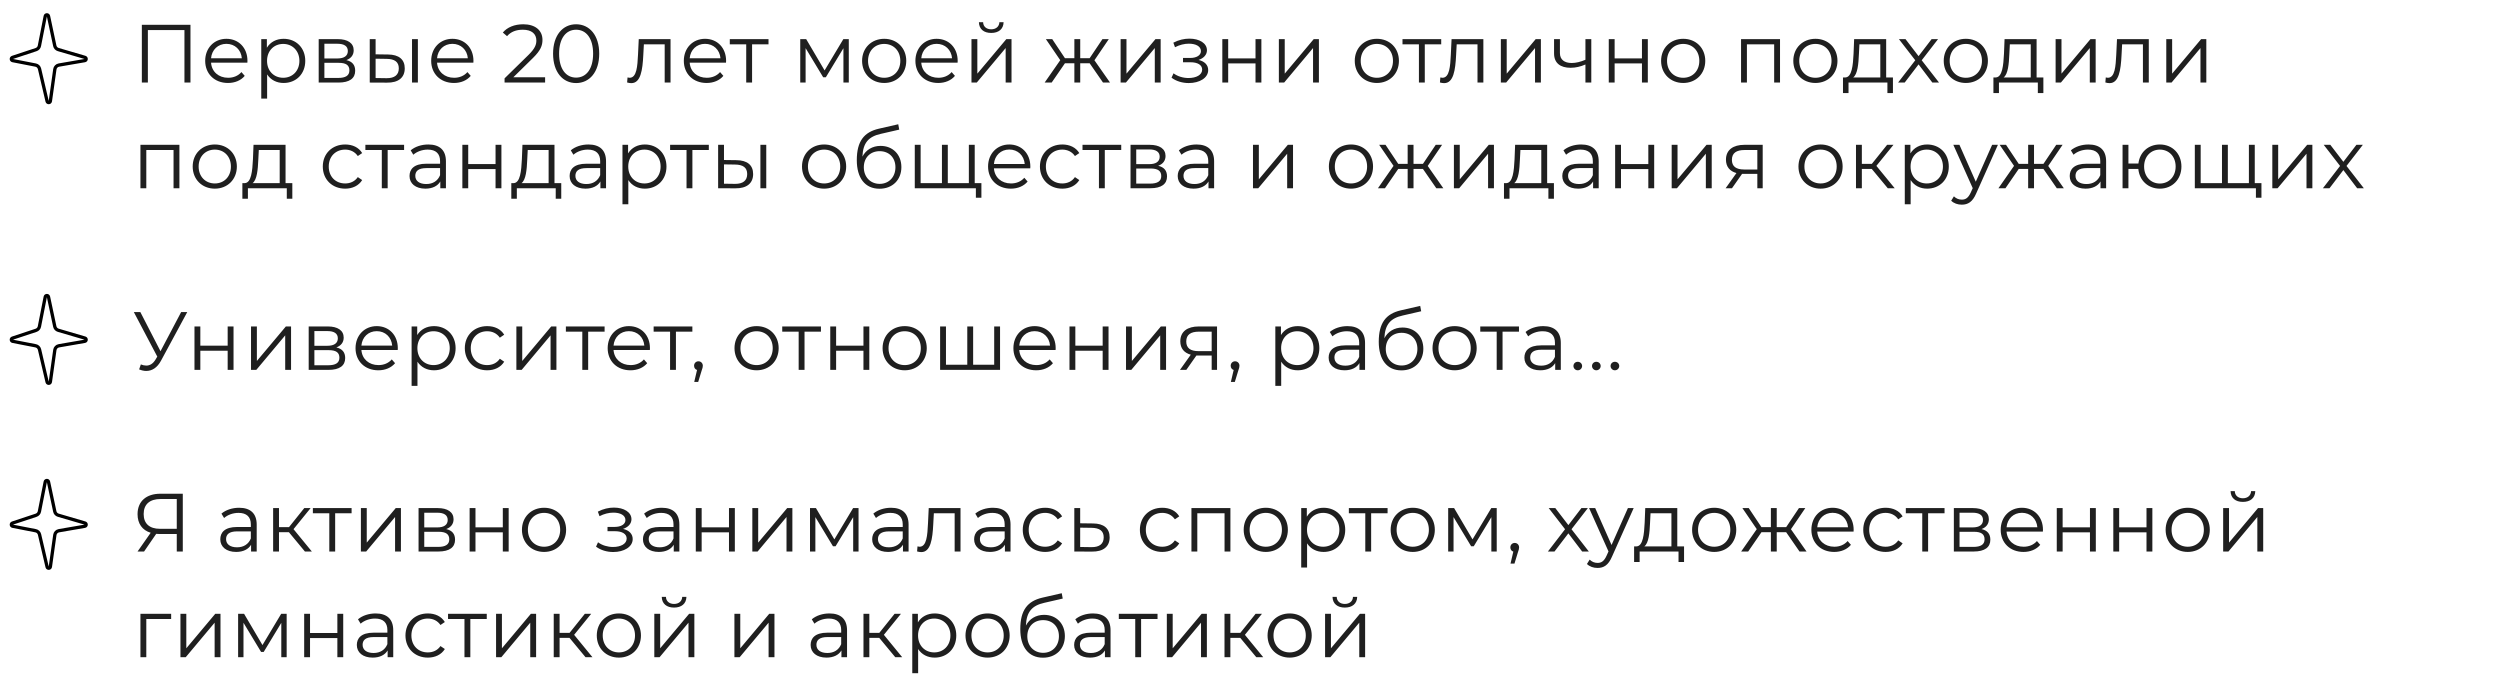 <?xml version="1.0" encoding="UTF-8"?> <svg xmlns="http://www.w3.org/2000/svg" width="757" height="206" viewBox="0 0 757 206" fill="none"><path d="M42.95 7.5H57.675V25H55.85V9.1H44.775V25H42.95V7.5ZM74.93 18.425C74.93 18.575 74.905 18.775 74.905 18.975H63.905C64.105 21.725 66.205 23.55 69.08 23.55C70.68 23.55 72.105 22.975 73.105 21.825L74.105 22.975C72.93 24.375 71.105 25.125 69.03 25.125C64.93 25.125 62.13 22.325 62.13 18.425C62.13 14.525 64.855 11.75 68.555 11.75C72.255 11.75 74.93 14.475 74.93 18.425ZM68.555 13.275C66.005 13.275 64.13 15.075 63.905 17.65H73.23C73.005 15.075 71.13 13.275 68.555 13.275ZM85.884 11.75C89.634 11.75 92.434 14.45 92.434 18.425C92.434 22.425 89.634 25.125 85.884 25.125C83.784 25.125 81.984 24.225 80.884 22.525V29.85H79.109V11.85H80.809V14.45C81.884 12.7 83.709 11.75 85.884 11.75ZM85.759 23.55C88.534 23.55 90.659 21.5 90.659 18.425C90.659 15.375 88.534 13.3 85.759 13.3C82.959 13.3 80.859 15.375 80.859 18.425C80.859 21.5 82.959 23.55 85.759 23.55ZM104.873 18.2C106.698 18.625 107.548 19.7 107.548 21.425C107.548 23.7 105.898 25 102.473 25H96.498V11.85H102.298C105.273 11.85 107.098 13.05 107.098 15.225C107.098 16.7 106.248 17.7 104.873 18.2ZM98.223 13.25V17.7H102.173C104.198 17.7 105.323 16.925 105.323 15.45C105.323 13.975 104.198 13.25 102.173 13.25H98.223ZM102.398 23.6C104.623 23.6 105.798 22.9 105.798 21.325C105.798 19.75 104.798 19.025 102.573 19.025H98.223V23.6H102.398ZM117.483 16.5C120.783 16.525 122.558 18 122.558 20.7C122.558 23.5 120.633 25.075 117.158 25.025L111.958 25V11.85H113.733V16.45L117.483 16.5ZM124.758 25V11.85H126.533V25H124.758ZM117.058 23.675C119.483 23.7 120.758 22.675 120.758 20.7C120.758 18.75 119.508 17.85 117.058 17.825L113.733 17.775V23.625L117.058 23.675ZM143.362 18.425C143.362 18.575 143.337 18.775 143.337 18.975H132.337C132.537 21.725 134.637 23.55 137.512 23.55C139.112 23.55 140.537 22.975 141.537 21.825L142.537 22.975C141.362 24.375 139.537 25.125 137.462 25.125C133.362 25.125 130.562 22.325 130.562 18.425C130.562 14.525 133.287 11.75 136.987 11.75C140.687 11.75 143.362 14.475 143.362 18.425ZM136.987 13.275C134.437 13.275 132.562 15.075 132.337 17.65H141.662C141.437 15.075 139.562 13.275 136.987 13.275ZM155.434 23.4H165.059V25H152.784V23.725L160.059 16.6C162.034 14.65 162.409 13.475 162.409 12.275C162.409 10.25 160.984 9 158.309 9C156.259 9 154.684 9.625 153.534 10.95L152.259 9.85C153.609 8.25 155.784 7.35 158.459 7.35C162.009 7.35 164.259 9.15 164.259 12.075C164.259 13.75 163.734 15.25 161.384 17.55L155.434 23.4ZM174.445 25.15C170.395 25.15 167.47 21.825 167.47 16.25C167.47 10.675 170.395 7.35 174.445 7.35C178.495 7.35 181.445 10.675 181.445 16.25C181.445 21.825 178.495 25.15 174.445 25.15ZM174.445 23.5C177.495 23.5 179.595 20.925 179.595 16.25C179.595 11.575 177.495 9 174.445 9C171.395 9 169.295 11.575 169.295 16.25C169.295 20.925 171.395 23.5 174.445 23.5ZM193.416 11.85H203.041V25H201.266V13.425H194.966L194.791 16.675C194.566 21.275 193.991 25.175 191.166 25.175C190.766 25.175 190.366 25.1 189.891 24.975L190.016 23.45C190.241 23.5 190.466 23.55 190.641 23.55C192.816 23.55 193.016 20.025 193.191 16.55L193.416 11.85ZM219.862 18.425C219.862 18.575 219.837 18.775 219.837 18.975H208.837C209.037 21.725 211.137 23.55 214.012 23.55C215.612 23.55 217.037 22.975 218.037 21.825L219.037 22.975C217.862 24.375 216.037 25.125 213.962 25.125C209.862 25.125 207.062 22.325 207.062 18.425C207.062 14.525 209.787 11.75 213.487 11.75C217.187 11.75 219.862 14.475 219.862 18.425ZM213.487 13.275C210.937 13.275 209.062 15.075 208.837 17.65H218.162C217.937 15.075 216.062 13.275 213.487 13.275ZM232.705 11.85V13.425H227.73V25H225.955V13.425H220.98V11.85H232.705ZM255.364 11.85H257.014V25H255.389V14.6L250.064 23.4H249.264L243.939 14.575V25H242.314V11.85H244.114L249.689 21.325L255.364 11.85ZM267.74 25.125C263.89 25.125 261.04 22.325 261.04 18.425C261.04 14.525 263.89 11.75 267.74 11.75C271.59 11.75 274.415 14.525 274.415 18.425C274.415 22.325 271.59 25.125 267.74 25.125ZM267.74 23.55C270.54 23.55 272.615 21.5 272.615 18.425C272.615 15.35 270.54 13.3 267.74 13.3C264.94 13.3 262.84 15.35 262.84 18.425C262.84 21.5 264.94 23.55 267.74 23.55ZM289.984 18.425C289.984 18.575 289.959 18.775 289.959 18.975H278.959C279.159 21.725 281.259 23.55 284.134 23.55C285.734 23.55 287.159 22.975 288.159 21.825L289.159 22.975C287.984 24.375 286.159 25.125 284.084 25.125C279.984 25.125 277.184 22.325 277.184 18.425C277.184 14.525 279.909 11.75 283.609 11.75C287.309 11.75 289.984 14.475 289.984 18.425ZM283.609 13.275C281.059 13.275 279.184 15.075 278.959 17.65H288.284C288.059 15.075 286.184 13.275 283.609 13.275ZM300.138 9.975C297.913 9.975 296.463 8.825 296.413 6.725H297.688C297.713 8.05 298.713 8.875 300.138 8.875C301.563 8.875 302.563 8.05 302.613 6.725H303.888C303.838 8.825 302.363 9.975 300.138 9.975ZM294.163 25V11.85H295.938V22.3L304.713 11.85H306.288V25H304.513V14.55L295.763 25H294.163ZM333.993 25L329.943 19.15H327.093V25H325.318V19.15H322.468L318.443 25H316.318L321.043 18.225L316.693 11.85H318.618L322.468 17.625H325.318V11.85H327.093V17.625H329.943L333.818 11.85H335.743L331.393 18.25L336.118 25H333.993ZM339.322 25V11.85H341.097V22.3L349.872 11.85H351.447V25H349.672V14.55L340.922 25H339.322ZM362.915 18.15C364.765 18.575 365.84 19.675 365.84 21.225C365.84 23.6 363.215 25.15 359.94 25.15C358.065 25.15 356.14 24.6 354.74 23.525L355.34 22.2C356.565 23.125 358.265 23.625 359.865 23.625C362.24 23.625 364.015 22.675 364.015 21.075C364.015 19.675 362.665 18.85 360.465 18.85H358.215V17.55H360.365C362.29 17.55 363.64 16.775 363.64 15.475C363.64 14.025 362.09 13.225 359.99 13.225C358.64 13.225 357.19 13.575 355.79 14.3L355.29 12.925C356.915 12.075 358.565 11.7 360.165 11.7C363.165 11.7 365.465 13.075 365.465 15.225C365.465 16.6 364.44 17.65 362.915 18.15ZM370.12 25V11.85H371.895V17.675H380.17V11.85H381.945V25H380.17V19.2H371.895V25H370.12ZM387.24 25V11.85H389.015V22.3L397.79 11.85H399.365V25H397.59V14.55L388.84 25H387.24ZM416.92 25.125C413.07 25.125 410.22 22.325 410.22 18.425C410.22 14.525 413.07 11.75 416.92 11.75C420.77 11.75 423.595 14.525 423.595 18.425C423.595 22.325 420.77 25.125 416.92 25.125ZM416.92 23.55C419.72 23.55 421.795 21.5 421.795 18.425C421.795 15.35 419.72 13.3 416.92 13.3C414.12 13.3 412.02 15.35 412.02 18.425C412.02 21.5 414.12 23.55 416.92 23.55ZM436.4 11.85V13.425H431.425V25H429.65V13.425H424.675V11.85H436.4ZM439.536 11.85H449.161V25H447.386V13.425H441.086L440.911 16.675C440.686 21.275 440.111 25.175 437.286 25.175C436.886 25.175 436.486 25.1 436.011 24.975L436.136 23.45C436.361 23.5 436.586 23.55 436.761 23.55C438.936 23.55 439.136 20.025 439.311 16.55L439.536 11.85ZM454.457 25V11.85H456.232V22.3L465.007 11.85H466.582V25H464.807V14.55L456.057 25H454.457ZM480.069 11.85H481.844V25H480.069V19.525C478.594 20.175 477.069 20.525 475.594 20.525C472.519 20.525 470.569 19.15 470.569 16.175V11.85H472.344V16.075C472.344 18.075 473.719 19.075 475.919 19.075C477.194 19.075 478.594 18.725 480.069 18.1V11.85ZM487.134 25V11.85H488.909V17.675H497.184V11.85H498.959V25H497.184V19.2H488.909V25H487.134ZM509.679 25.125C505.829 25.125 502.979 22.325 502.979 18.425C502.979 14.525 505.829 11.75 509.679 11.75C513.529 11.75 516.354 14.525 516.354 18.425C516.354 22.325 513.529 25.125 509.679 25.125ZM509.679 23.55C512.479 23.55 514.554 21.5 514.554 18.425C514.554 15.35 512.479 13.3 509.679 13.3C506.879 13.3 504.779 15.35 504.779 18.425C504.779 21.5 506.879 23.55 509.679 23.55ZM527.191 11.85H538.991V25H537.216V13.425H528.966V25H527.191V11.85ZM549.712 25.125C545.862 25.125 543.012 22.325 543.012 18.425C543.012 14.525 545.862 11.75 549.712 11.75C553.562 11.75 556.387 14.525 556.387 18.425C556.387 22.325 553.562 25.125 549.712 25.125ZM549.712 23.55C552.512 23.55 554.587 21.5 554.587 18.425C554.587 15.35 552.512 13.3 549.712 13.3C546.912 13.3 544.812 15.35 544.812 18.425C544.812 21.5 546.912 23.55 549.712 23.55ZM571.132 23.45H573.182V28.175H571.507V25H559.732V28.175H558.057V23.45H558.807C560.757 23.325 561.082 19.8 561.257 16.25L561.432 11.85H571.132V23.45ZM562.882 16.35C562.757 19.35 562.482 22.45 561.157 23.45H569.357V13.425H563.032L562.882 16.35ZM587.141 25H585.116L580.941 19.5L576.741 25H574.741L579.941 18.25L574.991 11.85H576.991L580.941 17L584.891 11.85H586.841L581.891 18.25L587.141 25ZM595.262 25.125C591.412 25.125 588.562 22.325 588.562 18.425C588.562 14.525 591.412 11.75 595.262 11.75C599.112 11.75 601.937 14.525 601.937 18.425C601.937 22.325 599.112 25.125 595.262 25.125ZM595.262 23.55C598.062 23.55 600.137 21.5 600.137 18.425C600.137 15.35 598.062 13.3 595.262 13.3C592.462 13.3 590.362 15.35 590.362 18.425C590.362 21.5 592.462 23.55 595.262 23.55ZM616.682 23.45H618.732V28.175H617.057V25H605.282V28.175H603.607V23.45H604.357C606.307 23.325 606.632 19.8 606.807 16.25L606.982 11.85H616.682V23.45ZM608.432 16.35C608.307 19.35 608.032 22.45 606.707 23.45H614.907V13.425H608.582L608.432 16.35ZM622.441 25V11.85H624.216V22.3L632.991 11.85H634.566V25H632.791V14.55L624.041 25H622.441ZM641.028 11.85H650.653V25H648.878V13.425H642.578L642.403 16.675C642.178 21.275 641.603 25.175 638.778 25.175C638.378 25.175 637.978 25.1 637.503 24.975L637.628 23.45C637.853 23.5 638.078 23.55 638.253 23.55C640.428 23.55 640.628 20.025 640.803 16.55L641.028 11.85ZM655.949 25V11.85H657.724V22.3L666.499 11.85H668.074V25H666.299V14.55L657.549 25H655.949ZM42.525 43.85H54.325V57H52.55V45.425H44.3V57H42.525V43.85ZM65.046 57.125C61.196 57.125 58.346 54.325 58.346 50.425C58.346 46.525 61.196 43.75 65.046 43.75C68.896 43.75 71.721 46.525 71.721 50.425C71.721 54.325 68.896 57.125 65.046 57.125ZM65.046 55.55C67.846 55.55 69.921 53.5 69.921 50.425C69.921 47.35 67.846 45.3 65.046 45.3C62.246 45.3 60.146 47.35 60.146 50.425C60.146 53.5 62.246 55.55 65.046 55.55ZM86.466 55.45H88.516V60.175H86.841V57H75.066V60.175H73.391V55.45H74.141C76.091 55.325 76.416 51.8 76.591 48.25L76.766 43.85H86.466V55.45ZM78.216 48.35C78.091 51.35 77.816 54.45 76.491 55.45H84.691V45.425H78.366L78.216 48.35ZM104.518 57.125C100.593 57.125 97.743 54.35 97.743 50.425C97.743 46.5 100.593 43.75 104.518 43.75C106.743 43.75 108.618 44.625 109.668 46.35L108.343 47.25C107.443 45.925 106.043 45.3 104.518 45.3C101.643 45.3 99.543 47.35 99.543 50.425C99.543 53.525 101.643 55.55 104.518 55.55C106.043 55.55 107.443 54.95 108.343 53.625L109.668 54.525C108.618 56.225 106.743 57.125 104.518 57.125ZM122.361 43.85V45.425H117.386V57H115.611V45.425H110.636V43.85H122.361ZM129.702 43.75C133.102 43.75 135.027 45.45 135.027 48.85V57H133.327V54.95C132.527 56.3 130.977 57.125 128.802 57.125C125.827 57.125 124.002 55.575 124.002 53.3C124.002 51.275 125.302 49.575 129.077 49.575H133.252V48.775C133.252 46.525 131.977 45.3 129.527 45.3C127.827 45.3 126.227 45.9 125.152 46.85L124.352 45.525C125.677 44.4 127.627 43.75 129.702 43.75ZM129.077 55.725C131.077 55.725 132.552 54.775 133.252 53.05V50.9H129.127C126.577 50.9 125.752 51.9 125.752 53.25C125.752 54.775 126.977 55.725 129.077 55.725ZM140.003 57V43.85H141.778V49.675H150.053V43.85H151.828V57H150.053V51.2H141.778V57H140.003ZM167.898 55.45H169.948V60.175H168.273V57H156.498V60.175H154.823V55.45H155.573C157.523 55.325 157.848 51.8 158.023 48.25L158.198 43.85H167.898V55.45ZM159.648 48.35C159.523 51.35 159.248 54.45 157.923 55.45H166.123V45.425H159.798L159.648 48.35ZM178.182 43.75C181.582 43.75 183.507 45.45 183.507 48.85V57H181.807V54.95C181.007 56.3 179.457 57.125 177.282 57.125C174.307 57.125 172.482 55.575 172.482 53.3C172.482 51.275 173.782 49.575 177.557 49.575H181.732V48.775C181.732 46.525 180.457 45.3 178.007 45.3C176.307 45.3 174.707 45.9 173.632 46.85L172.832 45.525C174.157 44.4 176.107 43.75 178.182 43.75ZM177.557 55.725C179.557 55.725 181.032 54.775 181.732 53.05V50.9H177.607C175.057 50.9 174.232 51.9 174.232 53.25C174.232 54.775 175.457 55.725 177.557 55.725ZM195.257 43.75C199.007 43.75 201.807 46.45 201.807 50.425C201.807 54.425 199.007 57.125 195.257 57.125C193.157 57.125 191.357 56.225 190.257 54.525V61.85H188.482V43.85H190.182V46.45C191.257 44.7 193.082 43.75 195.257 43.75ZM195.132 55.55C197.907 55.55 200.032 53.5 200.032 50.425C200.032 47.375 197.907 45.3 195.132 45.3C192.332 45.3 190.232 47.375 190.232 50.425C190.232 53.5 192.332 55.55 195.132 55.55ZM214.632 43.85V45.425H209.657V57H207.882V45.425H202.907V43.85H214.632ZM222.974 48.5C226.274 48.525 228.049 50 228.049 52.7C228.049 55.5 226.124 57.075 222.649 57.025L217.449 57V43.85H219.224V48.45L222.974 48.5ZM230.249 57V43.85H232.024V57H230.249ZM222.549 55.675C224.974 55.7 226.249 54.675 226.249 52.7C226.249 50.75 224.999 49.85 222.549 49.825L219.224 49.775V55.625L222.549 55.675ZM249.546 57.125C245.696 57.125 242.846 54.325 242.846 50.425C242.846 46.525 245.696 43.75 249.546 43.75C253.396 43.75 256.221 46.525 256.221 50.425C256.221 54.325 253.396 57.125 249.546 57.125ZM249.546 55.55C252.346 55.55 254.421 53.5 254.421 50.425C254.421 47.35 252.346 45.3 249.546 45.3C246.746 45.3 244.646 47.35 244.646 50.425C244.646 53.5 246.746 55.55 249.546 55.55ZM266.639 44.175C270.339 44.175 272.939 46.8 272.939 50.6C272.939 54.475 270.239 57.15 266.314 57.15C261.889 57.15 259.439 53.85 259.439 48.5C259.439 42.775 261.614 40.025 266.089 38.975L271.989 37.625L272.289 39.25L266.739 40.525C263.014 41.35 261.314 43.225 261.139 47.425C262.189 45.4 264.164 44.175 266.639 44.175ZM266.364 55.675C269.164 55.675 271.139 53.6 271.139 50.65C271.139 47.725 269.189 45.775 266.364 45.775C263.539 45.775 261.564 47.725 261.564 50.65C261.564 53.6 263.564 55.675 266.364 55.675ZM295.144 55.45H297.169V59.875H295.494V57H276.994V43.85H278.769V55.45H285.219V43.85H286.994V55.45H293.369V43.85H295.144V55.45ZM311.987 50.425C311.987 50.575 311.962 50.775 311.962 50.975H300.962C301.162 53.725 303.262 55.55 306.137 55.55C307.737 55.55 309.162 54.975 310.162 53.825L311.162 54.975C309.987 56.375 308.162 57.125 306.087 57.125C301.987 57.125 299.187 54.325 299.187 50.425C299.187 46.525 301.912 43.75 305.612 43.75C309.312 43.75 311.987 46.475 311.987 50.425ZM305.612 45.275C303.062 45.275 301.187 47.075 300.962 49.65H310.287C310.062 47.075 308.187 45.275 305.612 45.275ZM321.666 57.125C317.741 57.125 314.891 54.35 314.891 50.425C314.891 46.5 317.741 43.75 321.666 43.75C323.891 43.75 325.766 44.625 326.816 46.35L325.491 47.25C324.591 45.925 323.191 45.3 321.666 45.3C318.791 45.3 316.691 47.35 316.691 50.425C316.691 53.525 318.791 55.55 321.666 55.55C323.191 55.55 324.591 54.95 325.491 53.625L326.816 54.525C325.766 56.225 323.891 57.125 321.666 57.125ZM339.508 43.85V45.425H334.533V57H332.758V45.425H327.783V43.85H339.508ZM350.7 50.2C352.525 50.625 353.375 51.7 353.375 53.425C353.375 55.7 351.725 57 348.3 57H342.325V43.85H348.125C351.1 43.85 352.925 45.05 352.925 47.225C352.925 48.7 352.075 49.7 350.7 50.2ZM344.05 45.25V49.7H348C350.025 49.7 351.15 48.925 351.15 47.45C351.15 45.975 350.025 45.25 348 45.25H344.05ZM348.225 55.6C350.45 55.6 351.625 54.9 351.625 53.325C351.625 51.75 350.625 51.025 348.4 51.025H344.05V55.6H348.225ZM362.31 43.75C365.71 43.75 367.635 45.45 367.635 48.85V57H365.935V54.95C365.135 56.3 363.585 57.125 361.41 57.125C358.435 57.125 356.61 55.575 356.61 53.3C356.61 51.275 357.91 49.575 361.685 49.575H365.86V48.775C365.86 46.525 364.585 45.3 362.135 45.3C360.435 45.3 358.835 45.9 357.76 46.85L356.96 45.525C358.285 44.4 360.235 43.75 362.31 43.75ZM361.685 55.725C363.685 55.725 365.16 54.775 365.86 53.05V50.9H361.735C359.185 50.9 358.36 51.9 358.36 53.25C358.36 54.775 359.585 55.725 361.685 55.725ZM379.403 57V43.85H381.178V54.3L389.953 43.85H391.528V57H389.753V46.55L381.003 57H379.403ZM409.083 57.125C405.233 57.125 402.383 54.325 402.383 50.425C402.383 46.525 405.233 43.75 409.083 43.75C412.933 43.75 415.758 46.525 415.758 50.425C415.758 54.325 412.933 57.125 409.083 57.125ZM409.083 55.55C411.883 55.55 413.958 53.5 413.958 50.425C413.958 47.35 411.883 45.3 409.083 45.3C406.283 45.3 404.183 47.35 404.183 50.425C404.183 53.5 406.283 55.55 409.083 55.55ZM434.913 57L430.863 51.15H428.013V57H426.238V51.15H423.388L419.363 57H417.238L421.963 50.225L417.613 43.85H419.538L423.388 49.625H426.238V43.85H428.013V49.625H430.863L434.738 43.85H436.663L432.313 50.25L437.038 57H434.913ZM440.242 57V43.85H442.017V54.3L450.792 43.85H452.367V57H450.592V46.55L441.842 57H440.242ZM468.479 55.45H470.529V60.175H468.854V57H457.079V60.175H455.404V55.45H456.154C458.104 55.325 458.429 51.8 458.604 48.25L458.779 43.85H468.479V55.45ZM460.229 48.35C460.104 51.35 459.829 54.45 458.504 55.45H466.704V45.425H460.379L460.229 48.35ZM478.763 43.75C482.163 43.75 484.088 45.45 484.088 48.85V57H482.388V54.95C481.588 56.3 480.038 57.125 477.863 57.125C474.888 57.125 473.063 55.575 473.063 53.3C473.063 51.275 474.363 49.575 478.138 49.575H482.313V48.775C482.313 46.525 481.038 45.3 478.588 45.3C476.888 45.3 475.288 45.9 474.213 46.85L473.413 45.525C474.738 44.4 476.688 43.75 478.763 43.75ZM478.138 55.725C480.138 55.725 481.613 54.775 482.313 53.05V50.9H478.188C475.638 50.9 474.813 51.9 474.813 53.25C474.813 54.775 476.038 55.725 478.138 55.725ZM489.063 57V43.85H490.838V49.675H499.113V43.85H500.888V57H499.113V51.2H490.838V57H489.063ZM506.183 57V43.85H507.958V54.3L516.733 43.85H518.308V57H516.533V46.55L507.783 57H506.183ZM528.22 43.85H533.745V57H532.12V52.65H527.995H527.495L524.445 57H522.52L525.795 52.4C523.77 51.85 522.62 50.475 522.62 48.35C522.62 45.35 524.82 43.85 528.22 43.85ZM524.42 48.4C524.42 50.4 525.695 51.325 528.145 51.325H532.12V45.425H528.27C525.82 45.425 524.42 46.3 524.42 48.4ZM551.274 57.125C547.424 57.125 544.574 54.325 544.574 50.425C544.574 46.525 547.424 43.75 551.274 43.75C555.124 43.75 557.949 46.525 557.949 50.425C557.949 54.325 555.124 57.125 551.274 57.125ZM551.274 55.55C554.074 55.55 556.149 53.5 556.149 50.425C556.149 47.35 554.074 45.3 551.274 45.3C548.474 45.3 546.374 47.35 546.374 50.425C546.374 53.5 548.474 55.55 551.274 55.55ZM571.618 57L566.768 51.15H563.768V57H561.993V43.85H563.768V49.625H566.793L571.418 43.85H573.343L568.168 50.225L573.718 57H571.618ZM583.544 43.75C587.294 43.75 590.094 46.45 590.094 50.425C590.094 54.425 587.294 57.125 583.544 57.125C581.444 57.125 579.644 56.225 578.544 54.525V61.85H576.769V43.85H578.469V46.45C579.544 44.7 581.369 43.75 583.544 43.75ZM583.419 55.55C586.194 55.55 588.319 53.5 588.319 50.425C588.319 47.375 586.194 45.3 583.419 45.3C580.619 45.3 578.519 47.375 578.519 50.425C578.519 53.5 580.619 55.55 583.419 55.55ZM603.217 43.85H604.967L598.392 58.575C597.292 61.15 595.892 61.975 594.017 61.975C592.792 61.975 591.617 61.575 590.817 60.775L591.642 59.45C592.292 60.1 593.092 60.45 594.042 60.45C595.217 60.45 596.017 59.9 596.767 58.25L597.342 56.975L591.467 43.85H593.317L598.267 55.025L603.217 43.85ZM622.8 57L618.75 51.15H615.9V57H614.125V51.15H611.275L607.25 57H605.125L609.85 50.225L605.5 43.85H607.425L611.275 49.625H614.125V43.85H615.9V49.625H618.75L622.625 43.85H624.55L620.2 50.25L624.925 57H622.8ZM632.41 43.75C635.81 43.75 637.735 45.45 637.735 48.85V57H636.035V54.95C635.235 56.3 633.685 57.125 631.51 57.125C628.535 57.125 626.71 55.575 626.71 53.3C626.71 51.275 628.01 49.575 631.785 49.575H635.96V48.775C635.96 46.525 634.685 45.3 632.235 45.3C630.535 45.3 628.935 45.9 627.86 46.85L627.06 45.525C628.385 44.4 630.335 43.75 632.41 43.75ZM631.785 55.725C633.785 55.725 635.26 54.775 635.96 53.05V50.9H631.835C629.285 50.9 628.46 51.9 628.46 53.25C628.46 54.775 629.685 55.725 631.785 55.725ZM654.011 43.75C657.761 43.75 660.536 46.5 660.536 50.425C660.536 54.325 657.761 57.125 654.011 57.125C650.486 57.125 647.811 54.675 647.486 51.15H644.486V57H642.711V43.85H644.486V49.525H647.511C647.911 46.075 650.536 43.75 654.011 43.75ZM654.011 55.575C656.711 55.575 658.786 53.5 658.786 50.425C658.786 47.35 656.711 45.3 654.011 45.3C651.286 45.3 649.236 47.35 649.236 50.425C649.236 53.5 651.286 55.575 654.011 55.575ZM682.741 55.45H684.766V59.875H683.091V57H664.591V43.85H666.366V55.45H672.816V43.85H674.591V55.45H680.966V43.85H682.741V55.45ZM688.059 57V43.85H689.834V54.3L698.609 43.85H700.184V57H698.409V46.55L689.659 57H688.059ZM715.771 57H713.746L709.571 51.5L705.371 57H703.371L708.571 50.25L703.621 43.85H705.621L709.571 49L713.521 43.85H715.471L710.521 50.25L715.771 57ZM54.85 94.5H56.7L48.75 109.225C47.6 111.375 46 112.325 44.275 112.325C43.575 112.325 42.85 112.15 42.125 111.85L42.65 110.35C43.225 110.575 43.775 110.7 44.3 110.7C45.35 110.7 46.325 110.175 47.125 108.825L47.625 107.975L40.525 94.5H42.5L48.6 106.35L54.85 94.5ZM58.888 112V98.85H60.663V104.675H68.938V98.85H70.713V112H68.938V106.2H60.663V112H58.888ZM76.008 112V98.85H77.783V109.3L86.558 98.85H88.133V112H86.358V101.55L77.608 112H76.008ZM101.845 105.2C103.67 105.625 104.52 106.7 104.52 108.425C104.52 110.7 102.87 112 99.445 112H93.47V98.85H99.27C102.245 98.85 104.07 100.05 104.07 102.225C104.07 103.7 103.22 104.7 101.845 105.2ZM95.195 100.25V104.7H99.145C101.17 104.7 102.295 103.925 102.295 102.45C102.295 100.975 101.17 100.25 99.145 100.25H95.195ZM99.37 110.6C101.595 110.6 102.77 109.9 102.77 108.325C102.77 106.75 101.77 106.025 99.545 106.025H95.195V110.6H99.37ZM120.455 105.425C120.455 105.575 120.43 105.775 120.43 105.975H109.43C109.63 108.725 111.73 110.55 114.605 110.55C116.205 110.55 117.63 109.975 118.63 108.825L119.63 109.975C118.455 111.375 116.63 112.125 114.555 112.125C110.455 112.125 107.655 109.325 107.655 105.425C107.655 101.525 110.38 98.75 114.08 98.75C117.78 98.75 120.455 101.475 120.455 105.425ZM114.08 100.275C111.53 100.275 109.655 102.075 109.43 104.65H118.755C118.53 102.075 116.655 100.275 114.08 100.275ZM131.409 98.75C135.159 98.75 137.959 101.45 137.959 105.425C137.959 109.425 135.159 112.125 131.409 112.125C129.309 112.125 127.509 111.225 126.409 109.525V116.85H124.634V98.85H126.334V101.45C127.409 99.7 129.234 98.75 131.409 98.75ZM131.284 110.55C134.059 110.55 136.184 108.5 136.184 105.425C136.184 102.375 134.059 100.3 131.284 100.3C128.484 100.3 126.384 102.375 126.384 105.425C126.384 108.5 128.484 110.55 131.284 110.55ZM147.523 112.125C143.598 112.125 140.748 109.35 140.748 105.425C140.748 101.5 143.598 98.75 147.523 98.75C149.748 98.75 151.623 99.625 152.673 101.35L151.348 102.25C150.448 100.925 149.048 100.3 147.523 100.3C144.648 100.3 142.548 102.35 142.548 105.425C142.548 108.525 144.648 110.55 147.523 110.55C149.048 110.55 150.448 109.95 151.348 108.625L152.673 109.525C151.623 111.225 149.748 112.125 147.523 112.125ZM156.36 112V98.85H158.135V109.3L166.91 98.85H168.485V112H166.71V101.55L157.96 112H156.36ZM183.072 98.85V100.425H178.097V112H176.322V100.425H171.347V98.85H183.072ZM196.803 105.425C196.803 105.575 196.778 105.775 196.778 105.975H185.778C185.978 108.725 188.078 110.55 190.953 110.55C192.553 110.55 193.978 109.975 194.978 108.825L195.978 109.975C194.803 111.375 192.978 112.125 190.903 112.125C186.803 112.125 184.003 109.325 184.003 105.425C184.003 101.525 186.728 98.75 190.428 98.75C194.128 98.75 196.803 101.475 196.803 105.425ZM190.428 100.275C187.878 100.275 186.003 102.075 185.778 104.65H195.103C194.878 102.075 193.003 100.275 190.428 100.275ZM209.646 98.85V100.425H204.671V112H202.896V100.425H197.921V98.85H209.646ZM211.489 109.4C212.264 109.4 212.814 110 212.814 110.75C212.814 111.175 212.714 111.5 212.464 112.2L211.414 115.65H210.214L211.064 112.025C210.539 111.875 210.164 111.4 210.164 110.75C210.164 109.975 210.739 109.4 211.489 109.4ZM229.105 112.125C225.255 112.125 222.405 109.325 222.405 105.425C222.405 101.525 225.255 98.75 229.105 98.75C232.955 98.75 235.78 101.525 235.78 105.425C235.78 109.325 232.955 112.125 229.105 112.125ZM229.105 110.55C231.905 110.55 233.98 108.5 233.98 105.425C233.98 102.35 231.905 100.3 229.105 100.3C226.305 100.3 224.205 102.35 224.205 105.425C224.205 108.5 226.305 110.55 229.105 110.55ZM248.586 98.85V100.425H243.611V112H241.836V100.425H236.861V98.85H248.586ZM251.402 112V98.85H253.177V104.675H261.452V98.85H263.227V112H261.452V106.2H253.177V112H251.402ZM273.947 112.125C270.097 112.125 267.247 109.325 267.247 105.425C267.247 101.525 270.097 98.75 273.947 98.75C277.797 98.75 280.622 101.525 280.622 105.425C280.622 109.325 277.797 112.125 273.947 112.125ZM273.947 110.55C276.747 110.55 278.822 108.5 278.822 105.425C278.822 102.35 276.747 100.3 273.947 100.3C271.147 100.3 269.047 102.35 269.047 105.425C269.047 108.5 271.147 110.55 273.947 110.55ZM301.041 98.85H302.816V112H284.666V98.85H286.441V110.45H292.891V98.85H294.666V110.45H301.041V98.85ZM319.658 105.425C319.658 105.575 319.633 105.775 319.633 105.975H308.633C308.833 108.725 310.933 110.55 313.808 110.55C315.408 110.55 316.833 109.975 317.833 108.825L318.833 109.975C317.658 111.375 315.833 112.125 313.758 112.125C309.658 112.125 306.858 109.325 306.858 105.425C306.858 101.525 309.583 98.75 313.283 98.75C316.983 98.75 319.658 101.475 319.658 105.425ZM313.283 100.275C310.733 100.275 308.858 102.075 308.633 104.65H317.958C317.733 102.075 315.858 100.275 313.283 100.275ZM323.838 112V98.85H325.613V104.675H333.888V98.85H335.663V112H333.888V106.2H325.613V112H323.838ZM340.958 112V98.85H342.733V109.3L351.508 98.85H353.083V112H351.308V101.55L342.558 112H340.958ZM362.995 98.85H368.52V112H366.895V107.65H362.77H362.27L359.22 112H357.295L360.57 107.4C358.545 106.85 357.395 105.475 357.395 103.35C357.395 100.35 359.595 98.85 362.995 98.85ZM359.195 103.4C359.195 105.4 360.47 106.325 362.92 106.325H366.895V100.425H363.045C360.595 100.425 359.195 101.3 359.195 103.4ZM373.981 109.4C374.756 109.4 375.306 110 375.306 110.75C375.306 111.175 375.206 111.5 374.956 112.2L373.906 115.65H372.706L373.556 112.025C373.031 111.875 372.656 111.4 372.656 110.75C372.656 109.975 373.231 109.4 373.981 109.4ZM392.946 98.75C396.696 98.75 399.496 101.45 399.496 105.425C399.496 109.425 396.696 112.125 392.946 112.125C390.846 112.125 389.046 111.225 387.946 109.525V116.85H386.171V98.85H387.871V101.45C388.946 99.7 390.771 98.75 392.946 98.75ZM392.821 110.55C395.596 110.55 397.721 108.5 397.721 105.425C397.721 102.375 395.596 100.3 392.821 100.3C390.021 100.3 387.921 102.375 387.921 105.425C387.921 108.5 390.021 110.55 392.821 110.55ZM408.012 98.75C411.412 98.75 413.337 100.45 413.337 103.85V112H411.637V109.95C410.837 111.3 409.287 112.125 407.112 112.125C404.137 112.125 402.312 110.575 402.312 108.3C402.312 106.275 403.612 104.575 407.387 104.575H411.562V103.775C411.562 101.525 410.287 100.3 407.837 100.3C406.137 100.3 404.537 100.9 403.462 101.85L402.662 100.525C403.987 99.4 405.937 98.75 408.012 98.75ZM407.387 110.725C409.387 110.725 410.862 109.775 411.562 108.05V105.9H407.437C404.887 105.9 404.062 106.9 404.062 108.25C404.062 109.775 405.287 110.725 407.387 110.725ZM424.687 99.175C428.387 99.175 430.987 101.8 430.987 105.6C430.987 109.475 428.287 112.15 424.362 112.15C419.937 112.15 417.487 108.85 417.487 103.5C417.487 97.775 419.662 95.025 424.137 93.975L430.037 92.625L430.337 94.25L424.787 95.525C421.062 96.35 419.362 98.225 419.187 102.425C420.237 100.4 422.212 99.175 424.687 99.175ZM424.412 110.675C427.212 110.675 429.187 108.6 429.187 105.65C429.187 102.725 427.237 100.775 424.412 100.775C421.587 100.775 419.612 102.725 419.612 105.65C419.612 108.6 421.612 110.675 424.412 110.675ZM440.467 112.125C436.617 112.125 433.767 109.325 433.767 105.425C433.767 101.525 436.617 98.75 440.467 98.75C444.317 98.75 447.142 101.525 447.142 105.425C447.142 109.325 444.317 112.125 440.467 112.125ZM440.467 110.55C443.267 110.55 445.342 108.5 445.342 105.425C445.342 102.35 443.267 100.3 440.467 100.3C437.667 100.3 435.567 102.35 435.567 105.425C435.567 108.5 437.667 110.55 440.467 110.55ZM459.947 98.85V100.425H454.972V112H453.197V100.425H448.222V98.85H459.947ZM467.288 98.75C470.688 98.75 472.613 100.45 472.613 103.85V112H470.913V109.95C470.113 111.3 468.563 112.125 466.388 112.125C463.413 112.125 461.588 110.575 461.588 108.3C461.588 106.275 462.888 104.575 466.663 104.575H470.838V103.775C470.838 101.525 469.563 100.3 467.113 100.3C465.413 100.3 463.813 100.9 462.738 101.85L461.938 100.525C463.263 99.4 465.213 98.75 467.288 98.75ZM466.663 110.725C468.663 110.725 470.138 109.775 470.838 108.05V105.9H466.713C464.163 105.9 463.338 106.9 463.338 108.25C463.338 109.775 464.563 110.725 466.663 110.725ZM477.738 112.125C477.013 112.125 476.438 111.525 476.438 110.825C476.438 110.1 477.013 109.55 477.738 109.55C478.488 109.55 479.063 110.1 479.063 110.825C479.063 111.525 478.488 112.125 477.738 112.125ZM483.36 112.125C482.635 112.125 482.06 111.525 482.06 110.825C482.06 110.1 482.635 109.55 483.36 109.55C484.11 109.55 484.685 110.1 484.685 110.825C484.685 111.525 484.11 112.125 483.36 112.125ZM488.981 112.125C488.256 112.125 487.681 111.525 487.681 110.825C487.681 110.1 488.256 109.55 488.981 109.55C489.731 109.55 490.306 110.1 490.306 110.825C490.306 111.525 489.731 112.125 488.981 112.125ZM48.55 149.5H55.35V167H53.525V161.7H48.3C47.95 161.7 47.625 161.675 47.3 161.65L43.625 167H41.65L45.625 161.325C43.075 160.55 41.65 158.55 41.65 155.7C41.65 151.725 44.375 149.5 48.55 149.5ZM43.5 155.65C43.5 158.5 45.2 160.125 48.45 160.125H53.525V151.1H48.625C45.375 151.1 43.5 152.675 43.5 155.65ZM72.403 153.75C75.803 153.75 77.728 155.45 77.728 158.85V167H76.028V164.95C75.228 166.3 73.678 167.125 71.504 167.125C68.528 167.125 66.704 165.575 66.704 163.3C66.704 161.275 68.004 159.575 71.778 159.575H75.954V158.775C75.954 156.525 74.678 155.3 72.228 155.3C70.528 155.3 68.928 155.9 67.853 156.85L67.053 155.525C68.379 154.4 70.329 153.75 72.403 153.75ZM71.778 165.725C73.778 165.725 75.254 164.775 75.954 163.05V160.9H71.829C69.278 160.9 68.454 161.9 68.454 163.25C68.454 164.775 69.678 165.725 71.778 165.725ZM92.329 167L87.479 161.15H84.479V167H82.704V153.85H84.479V159.625H87.504L92.129 153.85H94.054L88.879 160.225L94.429 167H92.329ZM106.462 153.85V155.425H101.487V167H99.712V155.425H94.737V153.85H106.462ZM109.278 167V153.85H111.053V164.3L119.828 153.85H121.403V167H119.628V156.55L110.878 167H109.278ZM135.115 160.2C136.94 160.625 137.79 161.7 137.79 163.425C137.79 165.7 136.14 167 132.715 167H126.74V153.85H132.54C135.515 153.85 137.34 155.05 137.34 157.225C137.34 158.7 136.49 159.7 135.115 160.2ZM128.465 155.25V159.7H132.415C134.44 159.7 135.565 158.925 135.565 157.45C135.565 155.975 134.44 155.25 132.415 155.25H128.465ZM132.64 165.6C134.865 165.6 136.04 164.9 136.04 163.325C136.04 161.75 135.04 161.025 132.815 161.025H128.465V165.6H132.64ZM142.2 167V153.85H143.975V159.675H152.25V153.85H154.025V167H152.25V161.2H143.975V167H142.2ZM164.745 167.125C160.895 167.125 158.045 164.325 158.045 160.425C158.045 156.525 160.895 153.75 164.745 153.75C168.595 153.75 171.42 156.525 171.42 160.425C171.42 164.325 168.595 167.125 164.745 167.125ZM164.745 165.55C167.545 165.55 169.62 163.5 169.62 160.425C169.62 157.35 167.545 155.3 164.745 155.3C161.945 155.3 159.845 157.35 159.845 160.425C159.845 163.5 161.945 165.55 164.745 165.55ZM188.656 160.15C190.506 160.575 191.581 161.675 191.581 163.225C191.581 165.6 188.956 167.15 185.681 167.15C183.806 167.15 181.881 166.6 180.481 165.525L181.081 164.2C182.306 165.125 184.006 165.625 185.606 165.625C187.981 165.625 189.756 164.675 189.756 163.075C189.756 161.675 188.406 160.85 186.206 160.85H183.956V159.55H186.106C188.031 159.55 189.381 158.775 189.381 157.475C189.381 156.025 187.831 155.225 185.731 155.225C184.381 155.225 182.931 155.575 181.531 156.3L181.031 154.925C182.656 154.075 184.306 153.7 185.906 153.7C188.906 153.7 191.206 155.075 191.206 157.225C191.206 158.6 190.181 159.65 188.656 160.15ZM200.386 153.75C203.786 153.75 205.711 155.45 205.711 158.85V167H204.011V164.95C203.211 166.3 201.661 167.125 199.486 167.125C196.511 167.125 194.686 165.575 194.686 163.3C194.686 161.275 195.986 159.575 199.761 159.575H203.936V158.775C203.936 156.525 202.661 155.3 200.211 155.3C198.511 155.3 196.911 155.9 195.836 156.85L195.036 155.525C196.361 154.4 198.311 153.75 200.386 153.75ZM199.761 165.725C201.761 165.725 203.236 164.775 203.936 163.05V160.9H199.811C197.261 160.9 196.436 161.9 196.436 163.25C196.436 164.775 197.661 165.725 199.761 165.725ZM210.686 167V153.85H212.461V159.675H220.736V153.85H222.511V167H220.736V161.2H212.461V167H210.686ZM227.806 167V153.85H229.581V164.3L238.356 153.85H239.931V167H238.156V156.55L229.406 167H227.806ZM258.318 153.85H259.968V167H258.343V156.6L253.018 165.4H252.218L246.893 156.575V167H245.268V153.85H247.068L252.643 163.325L258.318 153.85ZM269.794 153.75C273.194 153.75 275.119 155.45 275.119 158.85V167H273.419V164.95C272.619 166.3 271.069 167.125 268.894 167.125C265.919 167.125 264.094 165.575 264.094 163.3C264.094 161.275 265.394 159.575 269.169 159.575H273.344V158.775C273.344 156.525 272.069 155.3 269.619 155.3C267.919 155.3 266.319 155.9 265.244 156.85L264.444 155.525C265.769 154.4 267.719 153.75 269.794 153.75ZM269.169 165.725C271.169 165.725 272.644 164.775 273.344 163.05V160.9H269.219C266.669 160.9 265.844 161.9 265.844 163.25C265.844 164.775 267.069 165.725 269.169 165.725ZM281.219 153.85H290.844V167H289.069V155.425H282.769L282.594 158.675C282.369 163.275 281.794 167.175 278.969 167.175C278.569 167.175 278.169 167.1 277.694 166.975L277.819 165.45C278.044 165.5 278.269 165.55 278.444 165.55C280.619 165.55 280.819 162.025 280.994 158.55L281.219 153.85ZM300.665 153.75C304.065 153.75 305.99 155.45 305.99 158.85V167H304.29V164.95C303.49 166.3 301.94 167.125 299.765 167.125C296.79 167.125 294.965 165.575 294.965 163.3C294.965 161.275 296.265 159.575 300.04 159.575H304.215V158.775C304.215 156.525 302.94 155.3 300.49 155.3C298.79 155.3 297.19 155.9 296.115 156.85L295.315 155.525C296.64 154.4 298.59 153.75 300.665 153.75ZM300.04 165.725C302.04 165.725 303.515 164.775 304.215 163.05V160.9H300.09C297.54 160.9 296.715 161.9 296.715 163.25C296.715 164.775 297.94 165.725 300.04 165.725ZM316.465 167.125C312.54 167.125 309.69 164.35 309.69 160.425C309.69 156.5 312.54 153.75 316.465 153.75C318.69 153.75 320.565 154.625 321.615 156.35L320.29 157.25C319.39 155.925 317.99 155.3 316.465 155.3C313.59 155.3 311.49 157.35 311.49 160.425C311.49 163.525 313.59 165.55 316.465 165.55C317.99 165.55 319.39 164.95 320.29 163.625L321.615 164.525C320.565 166.225 318.69 167.125 316.465 167.125ZM330.952 158.5C334.252 158.525 336.002 160 336.002 162.7C336.002 165.5 334.102 167.075 330.602 167.025L325.302 167V153.85H327.077V158.45L330.952 158.5ZM330.502 165.675C332.927 165.7 334.202 164.675 334.202 162.7C334.202 160.75 332.952 159.85 330.502 159.825L327.077 159.775V165.625L330.502 165.675ZM351.932 167.125C348.007 167.125 345.157 164.35 345.157 160.425C345.157 156.5 348.007 153.75 351.932 153.75C354.157 153.75 356.032 154.625 357.082 156.35L355.757 157.25C354.857 155.925 353.457 155.3 351.932 155.3C349.057 155.3 346.957 157.35 346.957 160.425C346.957 163.525 349.057 165.55 351.932 165.55C353.457 165.55 354.857 164.95 355.757 163.625L357.082 164.525C356.032 166.225 354.157 167.125 351.932 167.125ZM360.769 153.85H372.569V167H370.794V155.425H362.544V167H360.769V153.85ZM383.29 167.125C379.44 167.125 376.59 164.325 376.59 160.425C376.59 156.525 379.44 153.75 383.29 153.75C387.14 153.75 389.965 156.525 389.965 160.425C389.965 164.325 387.14 167.125 383.29 167.125ZM383.29 165.55C386.09 165.55 388.165 163.5 388.165 160.425C388.165 157.35 386.09 155.3 383.29 155.3C380.49 155.3 378.39 157.35 378.39 160.425C378.39 163.5 380.49 165.55 383.29 165.55ZM400.783 153.75C404.533 153.75 407.333 156.45 407.333 160.425C407.333 164.425 404.533 167.125 400.783 167.125C398.683 167.125 396.883 166.225 395.783 164.525V171.85H394.008V153.85H395.708V156.45C396.783 154.7 398.608 153.75 400.783 153.75ZM400.658 165.55C403.433 165.55 405.558 163.5 405.558 160.425C405.558 157.375 403.433 155.3 400.658 155.3C397.858 155.3 395.758 157.375 395.758 160.425C395.758 163.5 397.858 165.55 400.658 165.55ZM420.159 153.85V155.425H415.184V167H413.409V155.425H408.434V153.85H420.159ZM427.79 167.125C423.94 167.125 421.09 164.325 421.09 160.425C421.09 156.525 423.94 153.75 427.79 153.75C431.64 153.75 434.465 156.525 434.465 160.425C434.465 164.325 431.64 167.125 427.79 167.125ZM427.79 165.55C430.59 165.55 432.665 163.5 432.665 160.425C432.665 157.35 430.59 155.3 427.79 155.3C424.99 155.3 422.89 157.35 422.89 160.425C422.89 163.5 424.99 165.55 427.79 165.55ZM451.558 153.85H453.208V167H451.583V156.6L446.258 165.4H445.458L440.133 156.575V167H438.508V153.85H440.308L445.883 163.325L451.558 153.85ZM458.659 164.4C459.434 164.4 459.984 165 459.984 165.75C459.984 166.175 459.884 166.5 459.634 167.2L458.584 170.65H457.384L458.234 167.025C457.709 166.875 457.334 166.4 457.334 165.75C457.334 164.975 457.909 164.4 458.659 164.4ZM481.1 167H479.075L474.9 161.5L470.7 167H468.7L473.9 160.25L468.95 153.85H470.95L474.9 159L478.85 153.85H480.8L475.85 160.25L481.1 167ZM492.928 153.85H494.678L488.103 168.575C487.003 171.15 485.603 171.975 483.728 171.975C482.503 171.975 481.328 171.575 480.528 170.775L481.353 169.45C482.003 170.1 482.803 170.45 483.753 170.45C484.928 170.45 485.728 169.9 486.478 168.25L487.053 166.975L481.178 153.85H483.028L487.978 165.025L492.928 153.85ZM507.882 165.45H509.932V170.175H508.257V167H496.482V170.175H494.807V165.45H495.557C497.507 165.325 497.832 161.8 498.007 158.25L498.182 153.85H507.882V165.45ZM499.632 158.35C499.507 161.35 499.232 164.45 497.907 165.45H506.107V155.425H499.782L499.632 158.35ZM519.066 167.125C515.216 167.125 512.366 164.325 512.366 160.425C512.366 156.525 515.216 153.75 519.066 153.75C522.916 153.75 525.741 156.525 525.741 160.425C525.741 164.325 522.916 167.125 519.066 167.125ZM519.066 165.55C521.866 165.55 523.941 163.5 523.941 160.425C523.941 157.35 521.866 155.3 519.066 155.3C516.266 155.3 514.166 157.35 514.166 160.425C514.166 163.5 516.266 165.55 519.066 165.55ZM544.896 167L540.846 161.15H537.996V167H536.221V161.15H533.371L529.346 167H527.221L531.946 160.225L527.596 153.85H529.521L533.371 159.625H536.221V153.85H537.996V159.625H540.846L544.721 153.85H546.646L542.296 160.25L547.021 167H544.896ZM561.286 160.425C561.286 160.575 561.261 160.775 561.261 160.975H550.261C550.461 163.725 552.561 165.55 555.436 165.55C557.036 165.55 558.461 164.975 559.461 163.825L560.461 164.975C559.286 166.375 557.461 167.125 555.386 167.125C551.286 167.125 548.486 164.325 548.486 160.425C548.486 156.525 551.211 153.75 554.911 153.75C558.611 153.75 561.286 156.475 561.286 160.425ZM554.911 155.275C552.361 155.275 550.486 157.075 550.261 159.65H559.586C559.361 157.075 557.486 155.275 554.911 155.275ZM570.965 167.125C567.04 167.125 564.19 164.35 564.19 160.425C564.19 156.5 567.04 153.75 570.965 153.75C573.19 153.75 575.065 154.625 576.115 156.35L574.79 157.25C573.89 155.925 572.49 155.3 570.965 155.3C568.09 155.3 565.99 157.35 565.99 160.425C565.99 163.525 568.09 165.55 570.965 165.55C572.49 165.55 573.89 164.95 574.79 163.625L576.115 164.525C575.065 166.225 573.19 167.125 570.965 167.125ZM588.808 153.85V155.425H583.833V167H582.058V155.425H577.083V153.85H588.808ZM600 160.2C601.825 160.625 602.675 161.7 602.675 163.425C602.675 165.7 601.025 167 597.6 167H591.625V153.85H597.425C600.4 153.85 602.225 155.05 602.225 157.225C602.225 158.7 601.375 159.7 600 160.2ZM593.35 155.25V159.7H597.3C599.325 159.7 600.45 158.925 600.45 157.45C600.45 155.975 599.325 155.25 597.3 155.25H593.35ZM597.525 165.6C599.75 165.6 600.925 164.9 600.925 163.325C600.925 161.75 599.925 161.025 597.7 161.025H593.35V165.6H597.525ZM618.61 160.425C618.61 160.575 618.585 160.775 618.585 160.975H607.585C607.785 163.725 609.885 165.55 612.76 165.55C614.36 165.55 615.785 164.975 616.785 163.825L617.785 164.975C616.61 166.375 614.785 167.125 612.71 167.125C608.61 167.125 605.81 164.325 605.81 160.425C605.81 156.525 608.535 153.75 612.235 153.75C615.935 153.75 618.61 156.475 618.61 160.425ZM612.235 155.275C609.685 155.275 607.81 157.075 607.585 159.65H616.91C616.685 157.075 614.81 155.275 612.235 155.275ZM622.789 167V153.85H624.564V159.675H632.839V153.85H634.614V167H632.839V161.2H624.564V167H622.789ZM639.909 167V153.85H641.684V159.675H649.959V153.85H651.734V167H649.959V161.2H641.684V167H639.909ZM662.454 167.125C658.604 167.125 655.754 164.325 655.754 160.425C655.754 156.525 658.604 153.75 662.454 153.75C666.304 153.75 669.129 156.525 669.129 160.425C669.129 164.325 666.304 167.125 662.454 167.125ZM662.454 165.55C665.254 165.55 667.329 163.5 667.329 160.425C667.329 157.35 665.254 155.3 662.454 155.3C659.654 155.3 657.554 157.35 657.554 160.425C657.554 163.5 659.654 165.55 662.454 165.55ZM679.147 151.975C676.922 151.975 675.472 150.825 675.422 148.725H676.697C676.722 150.05 677.722 150.875 679.147 150.875C680.572 150.875 681.572 150.05 681.622 148.725H682.897C682.847 150.825 681.372 151.975 679.147 151.975ZM673.172 167V153.85H674.947V164.3L683.722 153.85H685.297V167H683.522V156.55L674.772 167H673.172ZM51.825 185.85V187.425H44.3V199H42.525V185.85H51.825ZM54.64 199V185.85H56.415V196.3L65.19 185.85H66.765V199H64.99V188.55L56.24 199H54.64ZM85.152 185.85H86.802V199H85.177V188.6L79.852 197.4H79.052L73.727 188.575V199H72.102V185.85H73.902L79.477 195.325L85.152 185.85ZM92.103 199V185.85H93.878V191.675H102.153V185.85H103.928V199H102.153V193.2H93.878V199H92.103ZM113.748 185.75C117.148 185.75 119.073 187.45 119.073 190.85V199H117.373V196.95C116.573 198.3 115.023 199.125 112.848 199.125C109.873 199.125 108.048 197.575 108.048 195.3C108.048 193.275 109.348 191.575 113.123 191.575H117.298V190.775C117.298 188.525 116.023 187.3 113.573 187.3C111.873 187.3 110.273 187.9 109.198 188.85L108.398 187.525C109.723 186.4 111.673 185.75 113.748 185.75ZM113.123 197.725C115.123 197.725 116.598 196.775 117.298 195.05V192.9H113.173C110.623 192.9 109.798 193.9 109.798 195.25C109.798 196.775 111.023 197.725 113.123 197.725ZM129.548 199.125C125.623 199.125 122.773 196.35 122.773 192.425C122.773 188.5 125.623 185.75 129.548 185.75C131.773 185.75 133.648 186.625 134.698 188.35L133.373 189.25C132.473 187.925 131.073 187.3 129.548 187.3C126.673 187.3 124.573 189.35 124.573 192.425C124.573 195.525 126.673 197.55 129.548 197.55C131.073 197.55 132.473 196.95 133.373 195.625L134.698 196.525C133.648 198.225 131.773 199.125 129.548 199.125ZM147.391 185.85V187.425H142.416V199H140.641V187.425H135.666V185.85H147.391ZM150.208 199V185.85H151.983V196.3L160.758 185.85H162.333V199H160.558V188.55L151.808 199H150.208ZM177.295 199L172.445 193.15H169.445V199H167.67V185.85H169.445V191.625H172.47L177.095 185.85H179.02L173.845 192.225L179.395 199H177.295ZM187.407 199.125C183.557 199.125 180.707 196.325 180.707 192.425C180.707 188.525 183.557 185.75 187.407 185.75C191.257 185.75 194.082 188.525 194.082 192.425C194.082 196.325 191.257 199.125 187.407 199.125ZM187.407 197.55C190.207 197.55 192.282 195.5 192.282 192.425C192.282 189.35 190.207 187.3 187.407 187.3C184.607 187.3 182.507 189.35 182.507 192.425C182.507 195.5 184.607 197.55 187.407 197.55ZM204.101 183.975C201.876 183.975 200.426 182.825 200.376 180.725H201.651C201.676 182.05 202.676 182.875 204.101 182.875C205.526 182.875 206.526 182.05 206.576 180.725H207.851C207.801 182.825 206.326 183.975 204.101 183.975ZM198.126 199V185.85H199.901V196.3L208.676 185.85H210.251V199H208.476V188.55L199.726 199H198.126ZM222.38 199V185.85H224.155V196.3L232.93 185.85H234.505V199H232.73V188.55L223.98 199H222.38ZM251.16 185.75C254.56 185.75 256.485 187.45 256.485 190.85V199H254.785V196.95C253.985 198.3 252.435 199.125 250.26 199.125C247.285 199.125 245.46 197.575 245.46 195.3C245.46 193.275 246.76 191.575 250.535 191.575H254.71V190.775C254.71 188.525 253.435 187.3 250.985 187.3C249.285 187.3 247.685 187.9 246.61 188.85L245.81 187.525C247.135 186.4 249.085 185.75 251.16 185.75ZM250.535 197.725C252.535 197.725 254.01 196.775 254.71 195.05V192.9H250.585C248.035 192.9 247.21 193.9 247.21 195.25C247.21 196.775 248.435 197.725 250.535 197.725ZM271.086 199L266.236 193.15H263.236V199H261.461V185.85H263.236V191.625H266.261L270.886 185.85H272.811L267.636 192.225L273.186 199H271.086ZM283.012 185.75C286.762 185.75 289.562 188.45 289.562 192.425C289.562 196.425 286.762 199.125 283.012 199.125C280.912 199.125 279.112 198.225 278.012 196.525V203.85H276.237V185.85H277.937V188.45C279.012 186.7 280.837 185.75 283.012 185.75ZM282.887 197.55C285.662 197.55 287.787 195.5 287.787 192.425C287.787 189.375 285.662 187.3 282.887 187.3C280.087 187.3 277.987 189.375 277.987 192.425C277.987 195.5 280.087 197.55 282.887 197.55ZM299.051 199.125C295.201 199.125 292.351 196.325 292.351 192.425C292.351 188.525 295.201 185.75 299.051 185.75C302.901 185.75 305.726 188.525 305.726 192.425C305.726 196.325 302.901 199.125 299.051 199.125ZM299.051 197.55C301.851 197.55 303.926 195.5 303.926 192.425C303.926 189.35 301.851 187.3 299.051 187.3C296.251 187.3 294.151 189.35 294.151 192.425C294.151 195.5 296.251 197.55 299.051 197.55ZM316.144 186.175C319.844 186.175 322.444 188.8 322.444 192.6C322.444 196.475 319.744 199.15 315.819 199.15C311.394 199.15 308.944 195.85 308.944 190.5C308.944 184.775 311.119 182.025 315.594 180.975L321.494 179.625L321.794 181.25L316.244 182.525C312.519 183.35 310.819 185.225 310.644 189.425C311.694 187.4 313.669 186.175 316.144 186.175ZM315.869 197.675C318.669 197.675 320.644 195.6 320.644 192.65C320.644 189.725 318.694 187.775 315.869 187.775C313.044 187.775 311.069 189.725 311.069 192.65C311.069 195.6 313.069 197.675 315.869 197.675ZM330.95 185.75C334.35 185.75 336.275 187.45 336.275 190.85V199H334.575V196.95C333.775 198.3 332.225 199.125 330.05 199.125C327.075 199.125 325.25 197.575 325.25 195.3C325.25 193.275 326.55 191.575 330.325 191.575H334.5V190.775C334.5 188.525 333.225 187.3 330.775 187.3C329.075 187.3 327.475 187.9 326.4 188.85L325.6 187.525C326.925 186.4 328.875 185.75 330.95 185.75ZM330.325 197.725C332.325 197.725 333.8 196.775 334.5 195.05V192.9H330.375C327.825 192.9 327 193.9 327 195.25C327 196.775 328.225 197.725 330.325 197.725ZM350.501 185.85V187.425H345.526V199H343.751V187.425H338.776V185.85H350.501ZM353.317 199V185.85H355.092V196.3L363.867 185.85H365.442V199H363.667V188.55L354.917 199H353.317ZM380.404 199L375.554 193.15H372.554V199H370.779V185.85H372.554V191.625H375.579L380.204 185.85H382.129L376.954 192.225L382.504 199H380.404ZM390.516 199.125C386.666 199.125 383.816 196.325 383.816 192.425C383.816 188.525 386.666 185.75 390.516 185.75C394.366 185.75 397.191 188.525 397.191 192.425C397.191 196.325 394.366 199.125 390.516 199.125ZM390.516 197.55C393.316 197.55 395.391 195.5 395.391 192.425C395.391 189.35 393.316 187.3 390.516 187.3C387.716 187.3 385.616 189.35 385.616 192.425C385.616 195.5 387.716 197.55 390.516 197.55ZM407.21 183.975C404.985 183.975 403.535 182.825 403.485 180.725H404.76C404.785 182.05 405.785 182.875 407.21 182.875C408.635 182.875 409.635 182.05 409.685 180.725H410.96C410.91 182.825 409.435 183.975 407.21 183.975ZM401.235 199V185.85H403.01V196.3L411.785 185.85H413.36V199H411.585V188.55L402.835 199H401.235Z" fill="#1F1F1F"></path><path d="M13.703 4.896C13.808 4.362 14.57 4.357 14.683 4.889L16.588 13.875C16.703 14.415 17.104 14.848 17.633 15.004L25.726 17.378C26.234 17.527 26.192 18.26 25.67 18.35L17.835 19.702C17.192 19.813 16.695 20.326 16.605 20.972L15.249 30.628C15.172 31.176 14.393 31.212 14.267 30.672L11.966 20.835C11.831 20.26 11.372 19.817 10.792 19.704L3.842 18.35C3.337 18.252 3.292 17.546 3.781 17.384L10.935 15.014C11.448 14.844 11.83 14.411 11.935 13.88L13.703 4.896Z" stroke="black"></path><path d="M13.703 89.896C13.808 89.362 14.57 89.357 14.683 89.889L16.588 98.875C16.703 99.415 17.104 99.848 17.633 100.004L25.726 102.378C26.234 102.527 26.192 103.26 25.67 103.35L17.835 104.702C17.192 104.813 16.695 105.326 16.605 105.972L15.249 115.628C15.172 116.176 14.393 116.212 14.267 115.672L11.966 105.835C11.831 105.26 11.372 104.817 10.792 104.704L3.842 103.35C3.337 103.251 3.292 102.546 3.781 102.385L10.935 100.014C11.448 99.844 11.83 99.41 11.935 98.88L13.703 89.896Z" stroke="black"></path><path d="M13.703 145.896C13.808 145.362 14.57 145.357 14.683 145.889L16.588 154.875C16.703 155.415 17.104 155.848 17.633 156.004L25.726 158.378C26.234 158.527 26.192 159.26 25.67 159.35L17.835 160.702C17.192 160.813 16.695 161.326 16.605 161.972L15.249 171.628C15.172 172.176 14.393 172.212 14.267 171.672L11.966 161.835C11.831 161.26 11.372 160.817 10.792 160.704L3.842 159.35C3.337 159.251 3.292 158.546 3.781 158.385L10.935 156.014C11.448 155.844 11.83 155.411 11.935 154.88L13.703 145.896Z" stroke="black"></path></svg> 